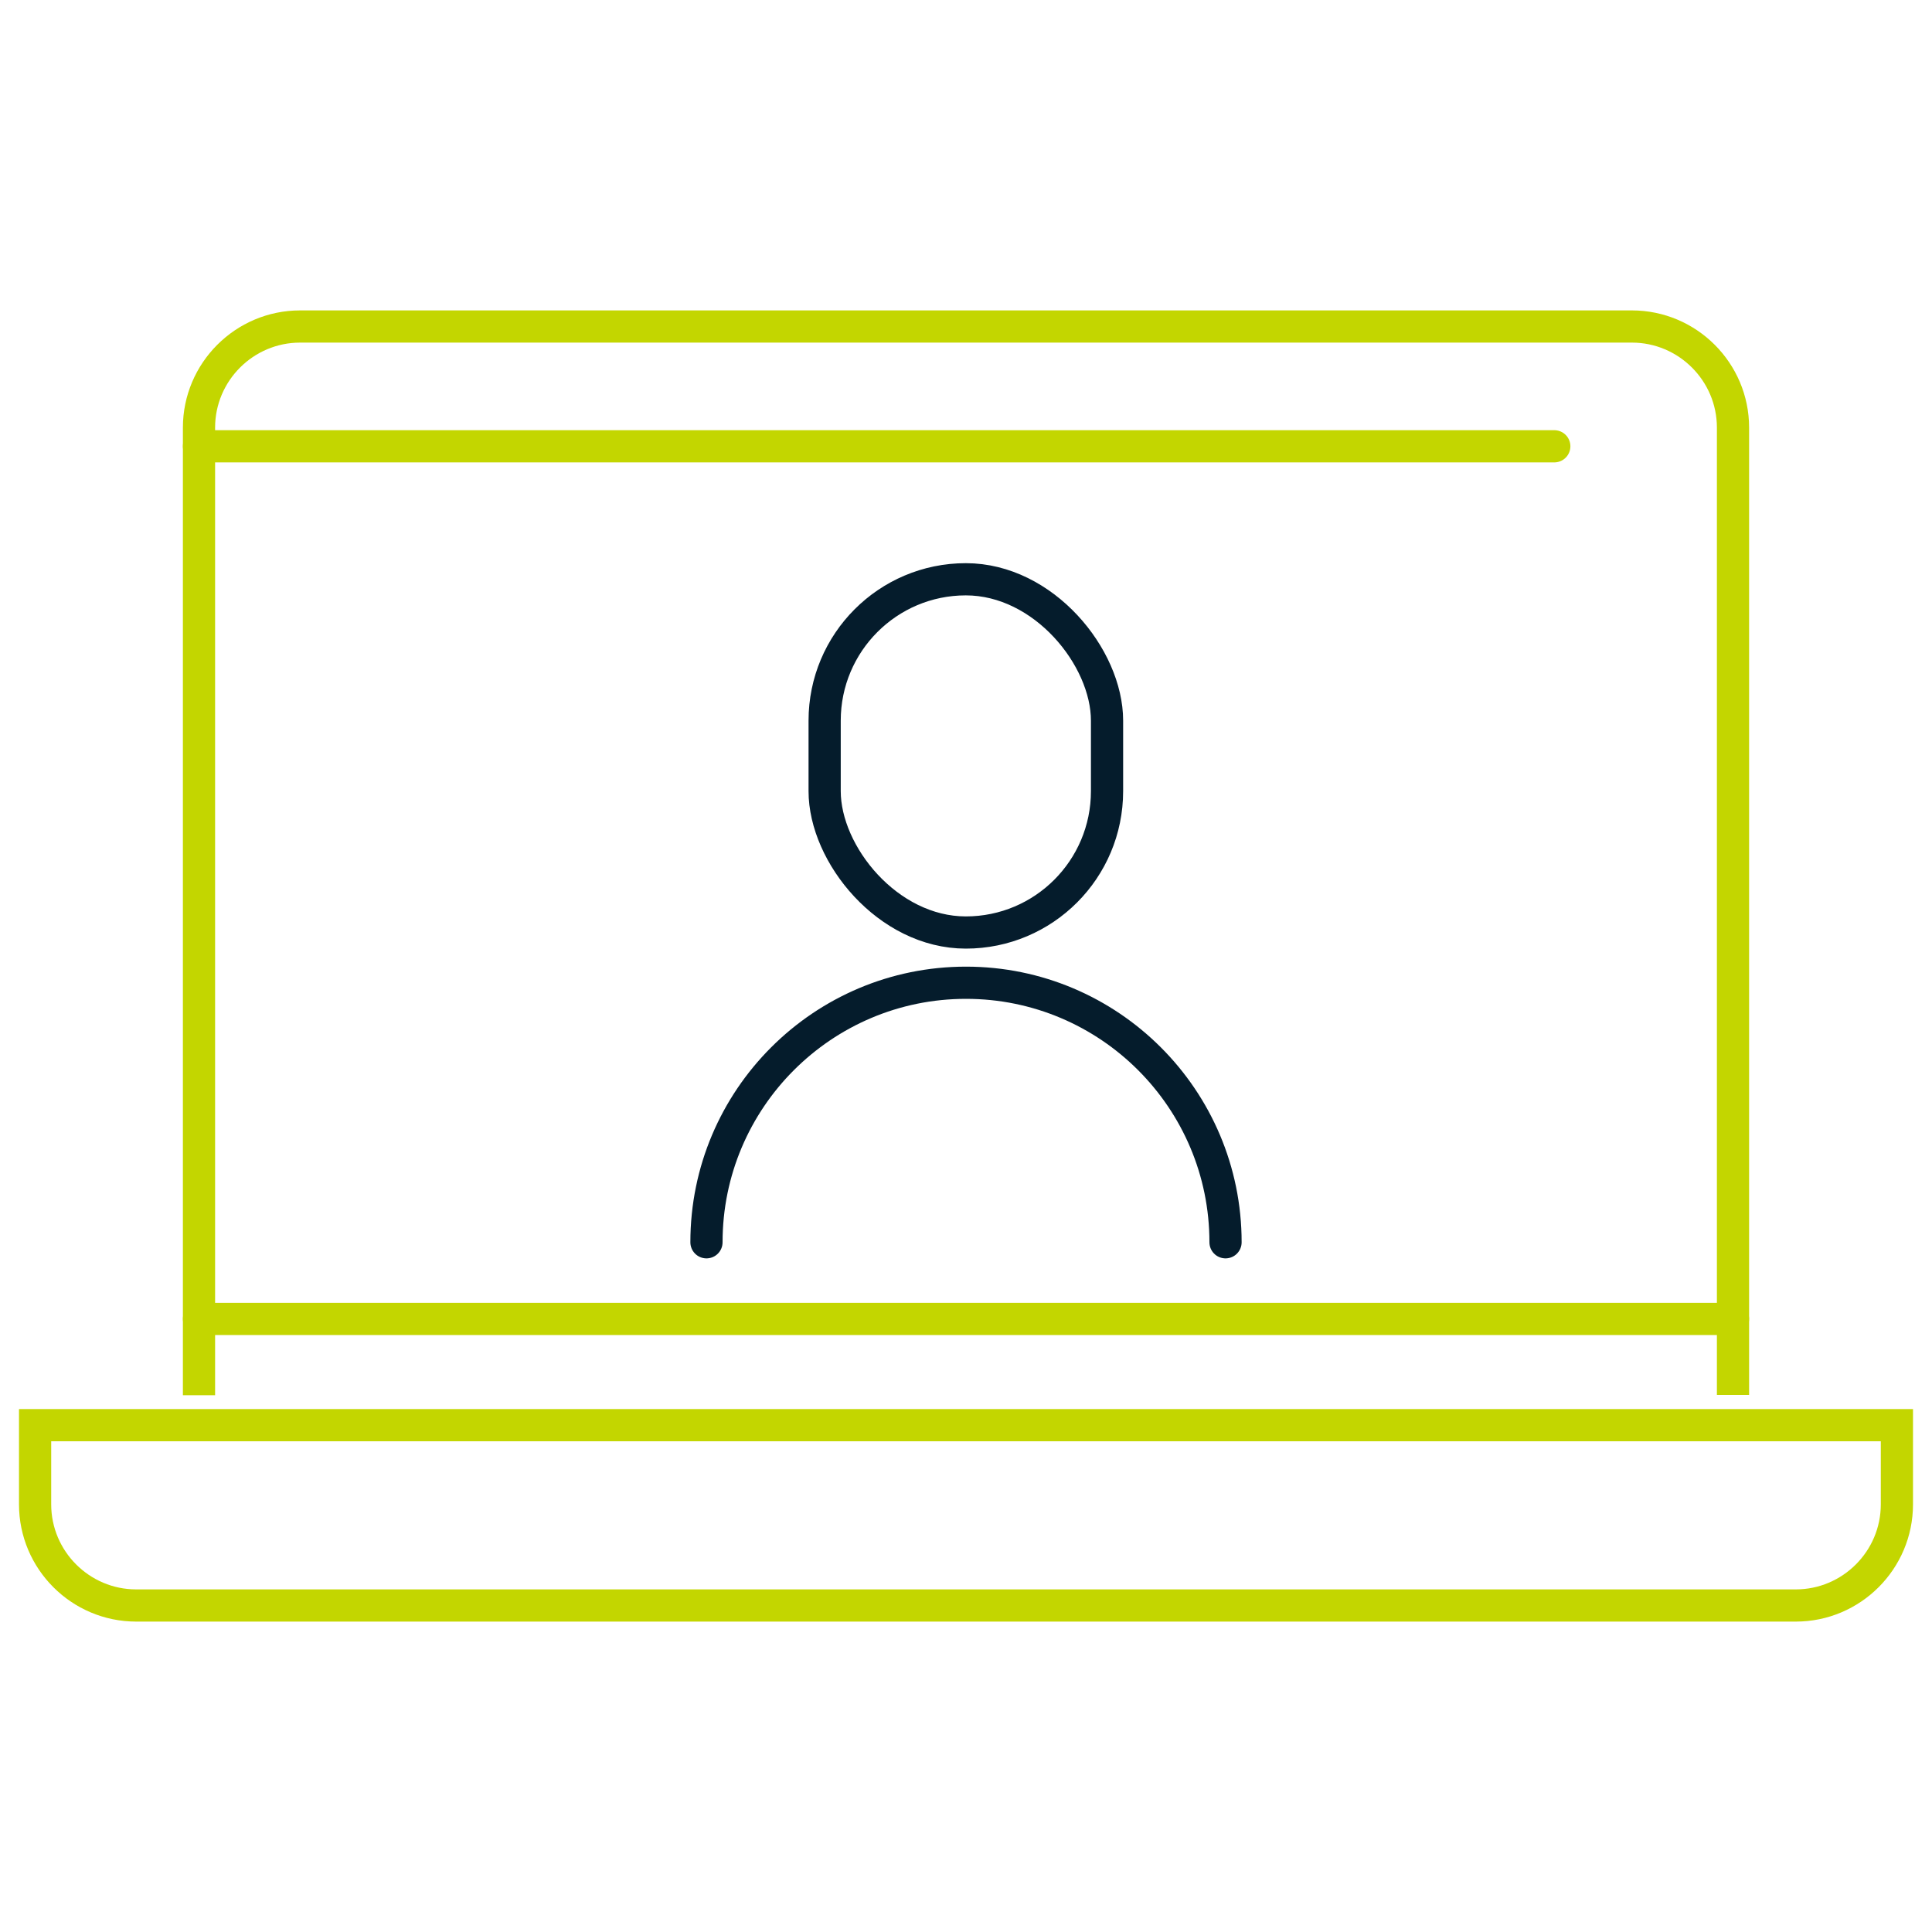 <svg xmlns="http://www.w3.org/2000/svg" id="a" viewBox="0 0 60 60"><defs><style>.b,.c{stroke-linecap:round;}.b,.c,.d{fill:none;stroke-miterlimit:10;}.b,.d{stroke:#c3d600;}.c{stroke:#051c2c;}</style></defs><g><path class="d" d="M6.18,43.33V13.28c0-1.73,1.41-3.14,3.14-3.14H50.68c1.73,0,3.14,1.41,3.14,3.14v30.04"></path><path class="d" d="M1.09,44.26v2.46c0,1.73,1.41,3.14,3.14,3.14H55.77c1.73,0,3.14-1.41,3.14-3.14v-2.46H1.09Z"></path><line class="b" x1="6.18" y1="13.86" x2="48.27" y2="13.86"></line><line class="b" x1="6.18" y1="40.96" x2="53.82" y2="40.96"></line></g><g><rect class="c" x="25.61" y="17.99" width="8.77" height="10.97" rx="4.39" ry="4.39"></rect><path class="c" d="M21.94,38.58c0-4.45,3.61-8.06,8.06-8.06s8.06,3.61,8.06,8.06"></path></g></svg>